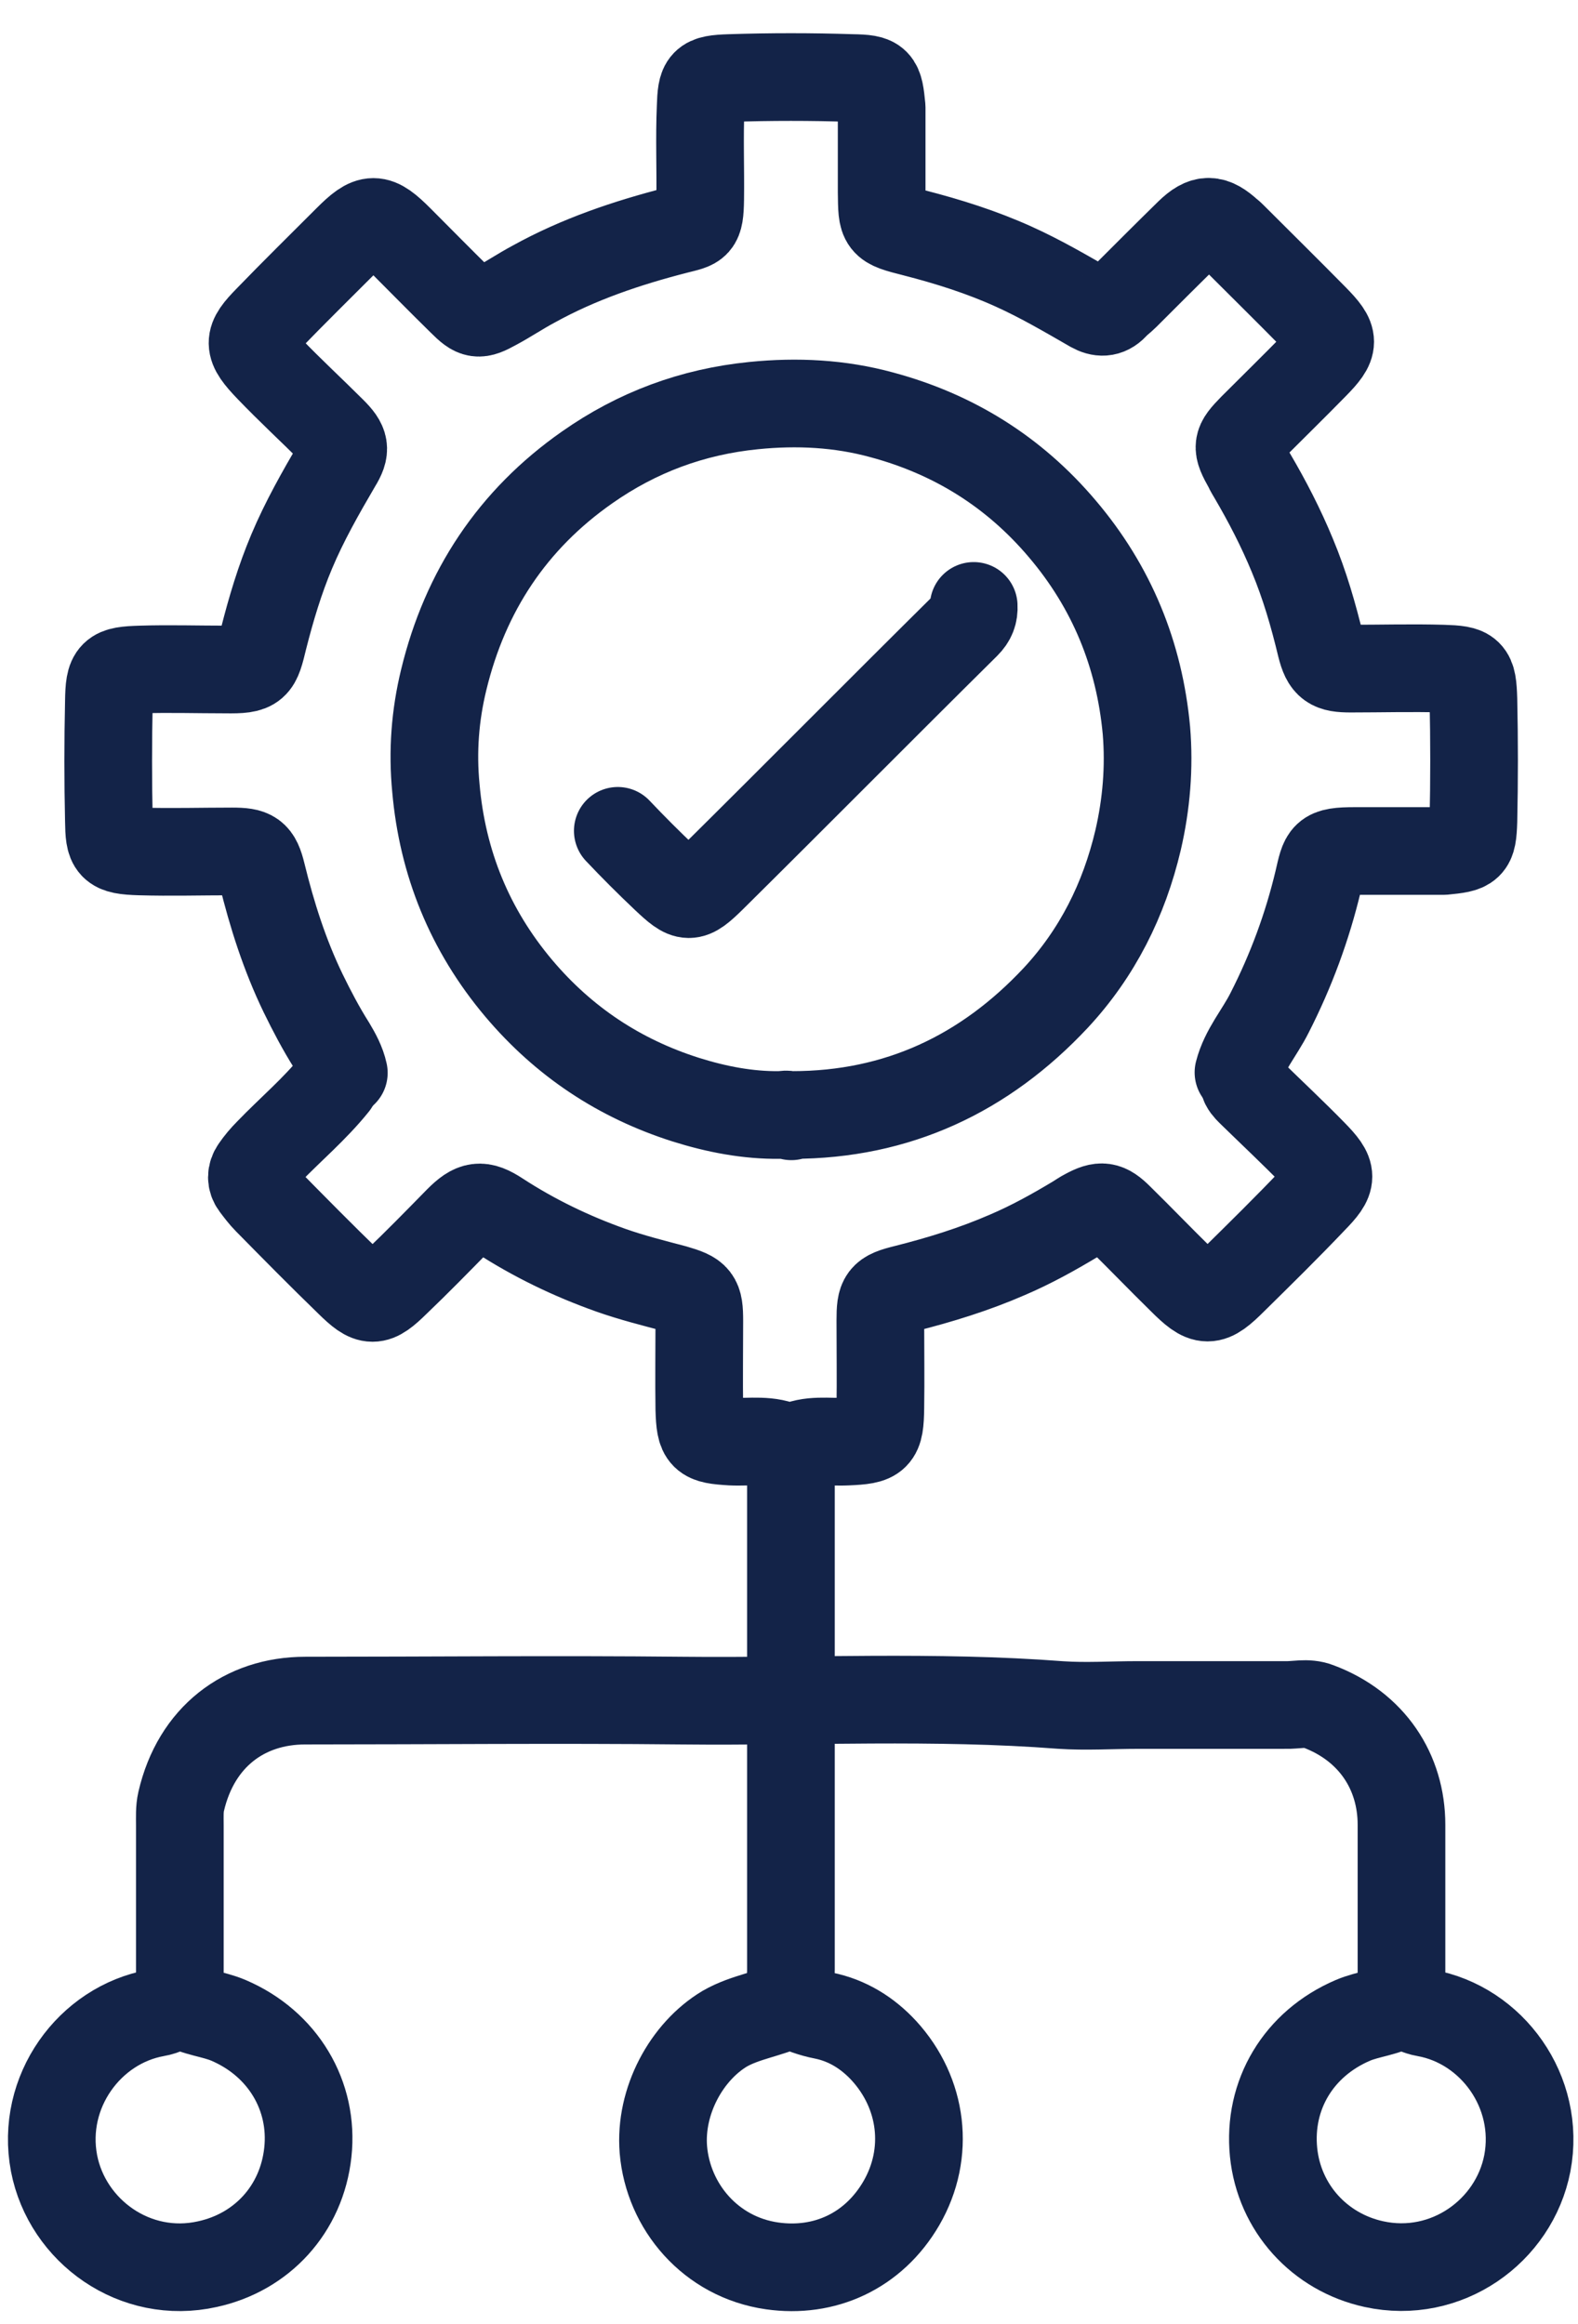 <svg width="36" height="53" viewBox="0 0 36 53" fill="none" xmlns="http://www.w3.org/2000/svg">
<path d="M18.074 25.431C20.474 25.431 22.464 24.491 24.084 22.761C25.034 21.741 25.644 20.521 25.964 19.161C26.154 18.341 26.224 17.501 26.154 16.661C25.994 14.931 25.364 13.391 24.234 12.061C23.134 10.761 21.754 9.901 20.114 9.461C19.164 9.201 18.184 9.151 17.194 9.251C15.794 9.391 14.534 9.861 13.394 10.661C11.694 11.851 10.614 13.481 10.124 15.501C9.924 16.321 9.864 17.141 9.944 17.971C10.094 19.681 10.714 21.211 11.834 22.541C12.864 23.761 14.134 24.601 15.644 25.081C16.344 25.301 17.064 25.441 17.794 25.431C17.874 25.431 17.974 25.391 18.054 25.461" stroke="#132348" stroke-width="2" stroke-linecap="round" stroke-linejoin="round"/>
<path d="M28.254 24.46C28.384 23.95 28.734 23.56 28.964 23.1C29.454 22.14 29.824 21.14 30.074 20.09C30.214 19.49 30.194 19.41 30.914 19.41C31.554 19.41 32.204 19.41 32.844 19.41C32.874 19.41 32.904 19.41 32.934 19.41C33.544 19.35 33.594 19.33 33.614 18.73C33.634 17.8 33.634 16.88 33.614 15.95C33.594 15.31 33.544 15.27 32.914 15.25C32.214 15.23 31.514 15.25 30.814 15.25C30.364 15.25 30.244 15.18 30.134 14.74C29.964 14.03 29.764 13.34 29.484 12.67C29.224 12.04 28.914 11.44 28.574 10.86C28.534 10.79 28.494 10.73 28.464 10.66C28.194 10.18 28.204 10.13 28.574 9.75C29.044 9.28 29.524 8.81 29.994 8.33C30.464 7.85 30.464 7.74 29.994 7.26C29.374 6.63 28.744 6.01 28.124 5.39C28.094 5.36 28.064 5.33 28.034 5.31C27.674 4.98 27.474 4.97 27.124 5.31C26.634 5.79 26.154 6.27 25.674 6.75C25.594 6.83 25.494 6.9 25.424 6.98C25.264 7.15 25.094 7.14 24.914 7.04C24.324 6.7 23.744 6.36 23.124 6.08C22.394 5.75 21.634 5.51 20.854 5.31C20.104 5.12 20.124 5.12 20.114 4.38C20.114 3.77 20.114 3.15 20.114 2.54C20.114 2.51 20.114 2.48 20.114 2.45C20.054 1.84 20.034 1.79 19.434 1.78C18.504 1.75 17.584 1.75 16.654 1.78C16.034 1.8 16.004 1.86 15.984 2.45C15.954 3.15 15.984 3.85 15.974 4.55C15.964 5.16 15.904 5.13 15.434 5.25C14.304 5.54 13.204 5.91 12.174 6.48C11.874 6.64 11.594 6.83 11.294 6.99C10.914 7.2 10.844 7.19 10.534 6.88C10.054 6.41 9.584 5.93 9.114 5.46C8.584 4.93 8.454 4.93 7.924 5.46C7.314 6.07 6.704 6.67 6.114 7.28C5.644 7.76 5.634 7.88 6.144 8.41C6.614 8.9 7.114 9.36 7.584 9.83C7.874 10.12 7.904 10.25 7.694 10.59C7.314 11.24 6.944 11.89 6.654 12.58C6.384 13.22 6.184 13.89 6.014 14.56C5.854 15.22 5.844 15.28 5.144 15.27C4.504 15.27 3.854 15.25 3.214 15.27C2.554 15.29 2.494 15.34 2.484 16C2.464 16.91 2.464 17.82 2.484 18.72C2.494 19.32 2.524 19.4 3.194 19.42C3.894 19.44 4.594 19.42 5.294 19.42C5.764 19.42 5.864 19.48 5.974 19.93C6.204 20.87 6.494 21.78 6.914 22.65C7.114 23.06 7.324 23.46 7.564 23.84C7.684 24.04 7.794 24.24 7.844 24.47" stroke="#132348" stroke-width="2" stroke-linecap="round" stroke-linejoin="round"/>
<path d="M31.973 45.678C31.973 44.328 31.973 42.978 31.973 41.618C31.973 40.418 31.303 39.378 30.073 38.918C29.813 38.818 29.563 38.898 29.303 38.888C28.183 38.888 27.073 38.888 25.953 38.888C25.363 38.888 24.773 38.928 24.193 38.888C21.323 38.668 18.443 38.818 15.563 38.788C12.693 38.758 9.833 38.788 6.963 38.788C5.573 38.788 4.473 39.618 4.133 41.088C4.093 41.258 4.103 41.448 4.103 41.628C4.103 42.978 4.103 44.328 4.103 45.688" stroke="#132348" stroke-width="2" stroke-linecap="round" stroke-linejoin="round"/>
<path d="M7.634 24.73C7.184 25.291 6.624 25.761 6.124 26.28C6.014 26.39 5.904 26.52 5.814 26.651C5.724 26.78 5.724 26.921 5.814 27.041C5.904 27.16 5.994 27.28 6.094 27.381C6.714 28.011 7.334 28.64 7.964 29.25C8.444 29.721 8.554 29.721 9.034 29.25C9.514 28.791 9.984 28.311 10.454 27.831C10.804 27.48 10.974 27.451 11.384 27.721C12.184 28.241 13.034 28.651 13.934 28.971C14.414 29.14 14.894 29.261 15.384 29.39C15.904 29.541 15.954 29.601 15.954 30.131C15.954 30.8 15.944 31.471 15.954 32.141C15.974 32.8 16.034 32.84 16.684 32.88C17.114 32.901 17.554 32.81 17.964 33.02C17.994 33.041 18.044 33.041 18.074 33.02C18.474 32.81 18.904 32.901 19.324 32.88C20.014 32.85 20.074 32.8 20.084 32.111C20.094 31.451 20.084 30.791 20.084 30.12C20.084 29.59 20.124 29.52 20.654 29.39C21.444 29.191 22.224 28.951 22.984 28.62C23.524 28.39 24.044 28.101 24.544 27.8C24.624 27.75 24.694 27.701 24.774 27.66C25.124 27.471 25.254 27.491 25.534 27.77C26.014 28.241 26.474 28.721 26.954 29.191C27.494 29.73 27.604 29.73 28.144 29.191C28.754 28.59 29.364 27.991 29.954 27.37C30.424 26.89 30.424 26.78 29.954 26.3C29.504 25.84 29.024 25.39 28.564 24.941C28.504 24.881 28.434 24.82 28.394 24.741" stroke="#132348" stroke-width="2" stroke-linecap="round" stroke-linejoin="round"/>
<path d="M18.024 45.711C17.544 45.941 17.004 46.001 16.534 46.271C15.664 46.791 15.044 47.921 15.134 49.031C15.244 50.331 16.214 51.481 17.614 51.681C18.804 51.851 19.924 51.351 20.564 50.251C21.224 49.111 21.054 47.741 20.164 46.771C19.794 46.371 19.334 46.081 18.784 45.971C18.524 45.921 18.284 45.831 18.044 45.721" stroke="#132348" stroke-width="2" stroke-linecap="round" stroke-linejoin="round"/>
<path d="M31.945 45.711C31.614 45.911 31.215 45.931 30.864 46.081C29.625 46.611 28.924 47.781 29.055 49.091C29.184 50.361 30.105 51.371 31.345 51.641C32.995 52.001 34.544 50.891 34.844 49.341C35.154 47.711 34.035 46.181 32.514 45.911C32.334 45.881 32.175 45.791 32.005 45.711" stroke="#132348" stroke-width="2" stroke-linecap="round" stroke-linejoin="round"/>
<path d="M4.133 45.711C4.463 45.911 4.863 45.931 5.213 46.081C6.453 46.611 7.163 47.801 7.023 49.091C6.883 50.391 5.973 51.371 4.733 51.641C3.083 52.011 1.533 50.891 1.233 49.341C0.923 47.711 2.043 46.181 3.563 45.911C3.743 45.881 3.903 45.791 4.073 45.711" stroke="#132348" stroke-width="2" stroke-linecap="round" stroke-linejoin="round"/>
<path d="M18.044 33.09C18.044 37.03 18.044 40.98 18.044 44.92C18.044 45.18 18.024 45.43 18.014 45.69" stroke="#132348" stroke-width="2" stroke-linecap="round" stroke-linejoin="round"/>
<path d="M22.214 13.82C22.224 13.99 22.174 14.12 22.044 14.25C20.104 16.17 18.184 18.11 16.244 20.03C15.744 20.52 15.684 20.51 15.174 20.03C14.804 19.68 14.444 19.32 14.094 18.95" stroke="#132348" stroke-width="2" stroke-linecap="round" stroke-linejoin="round"/>
</svg>
